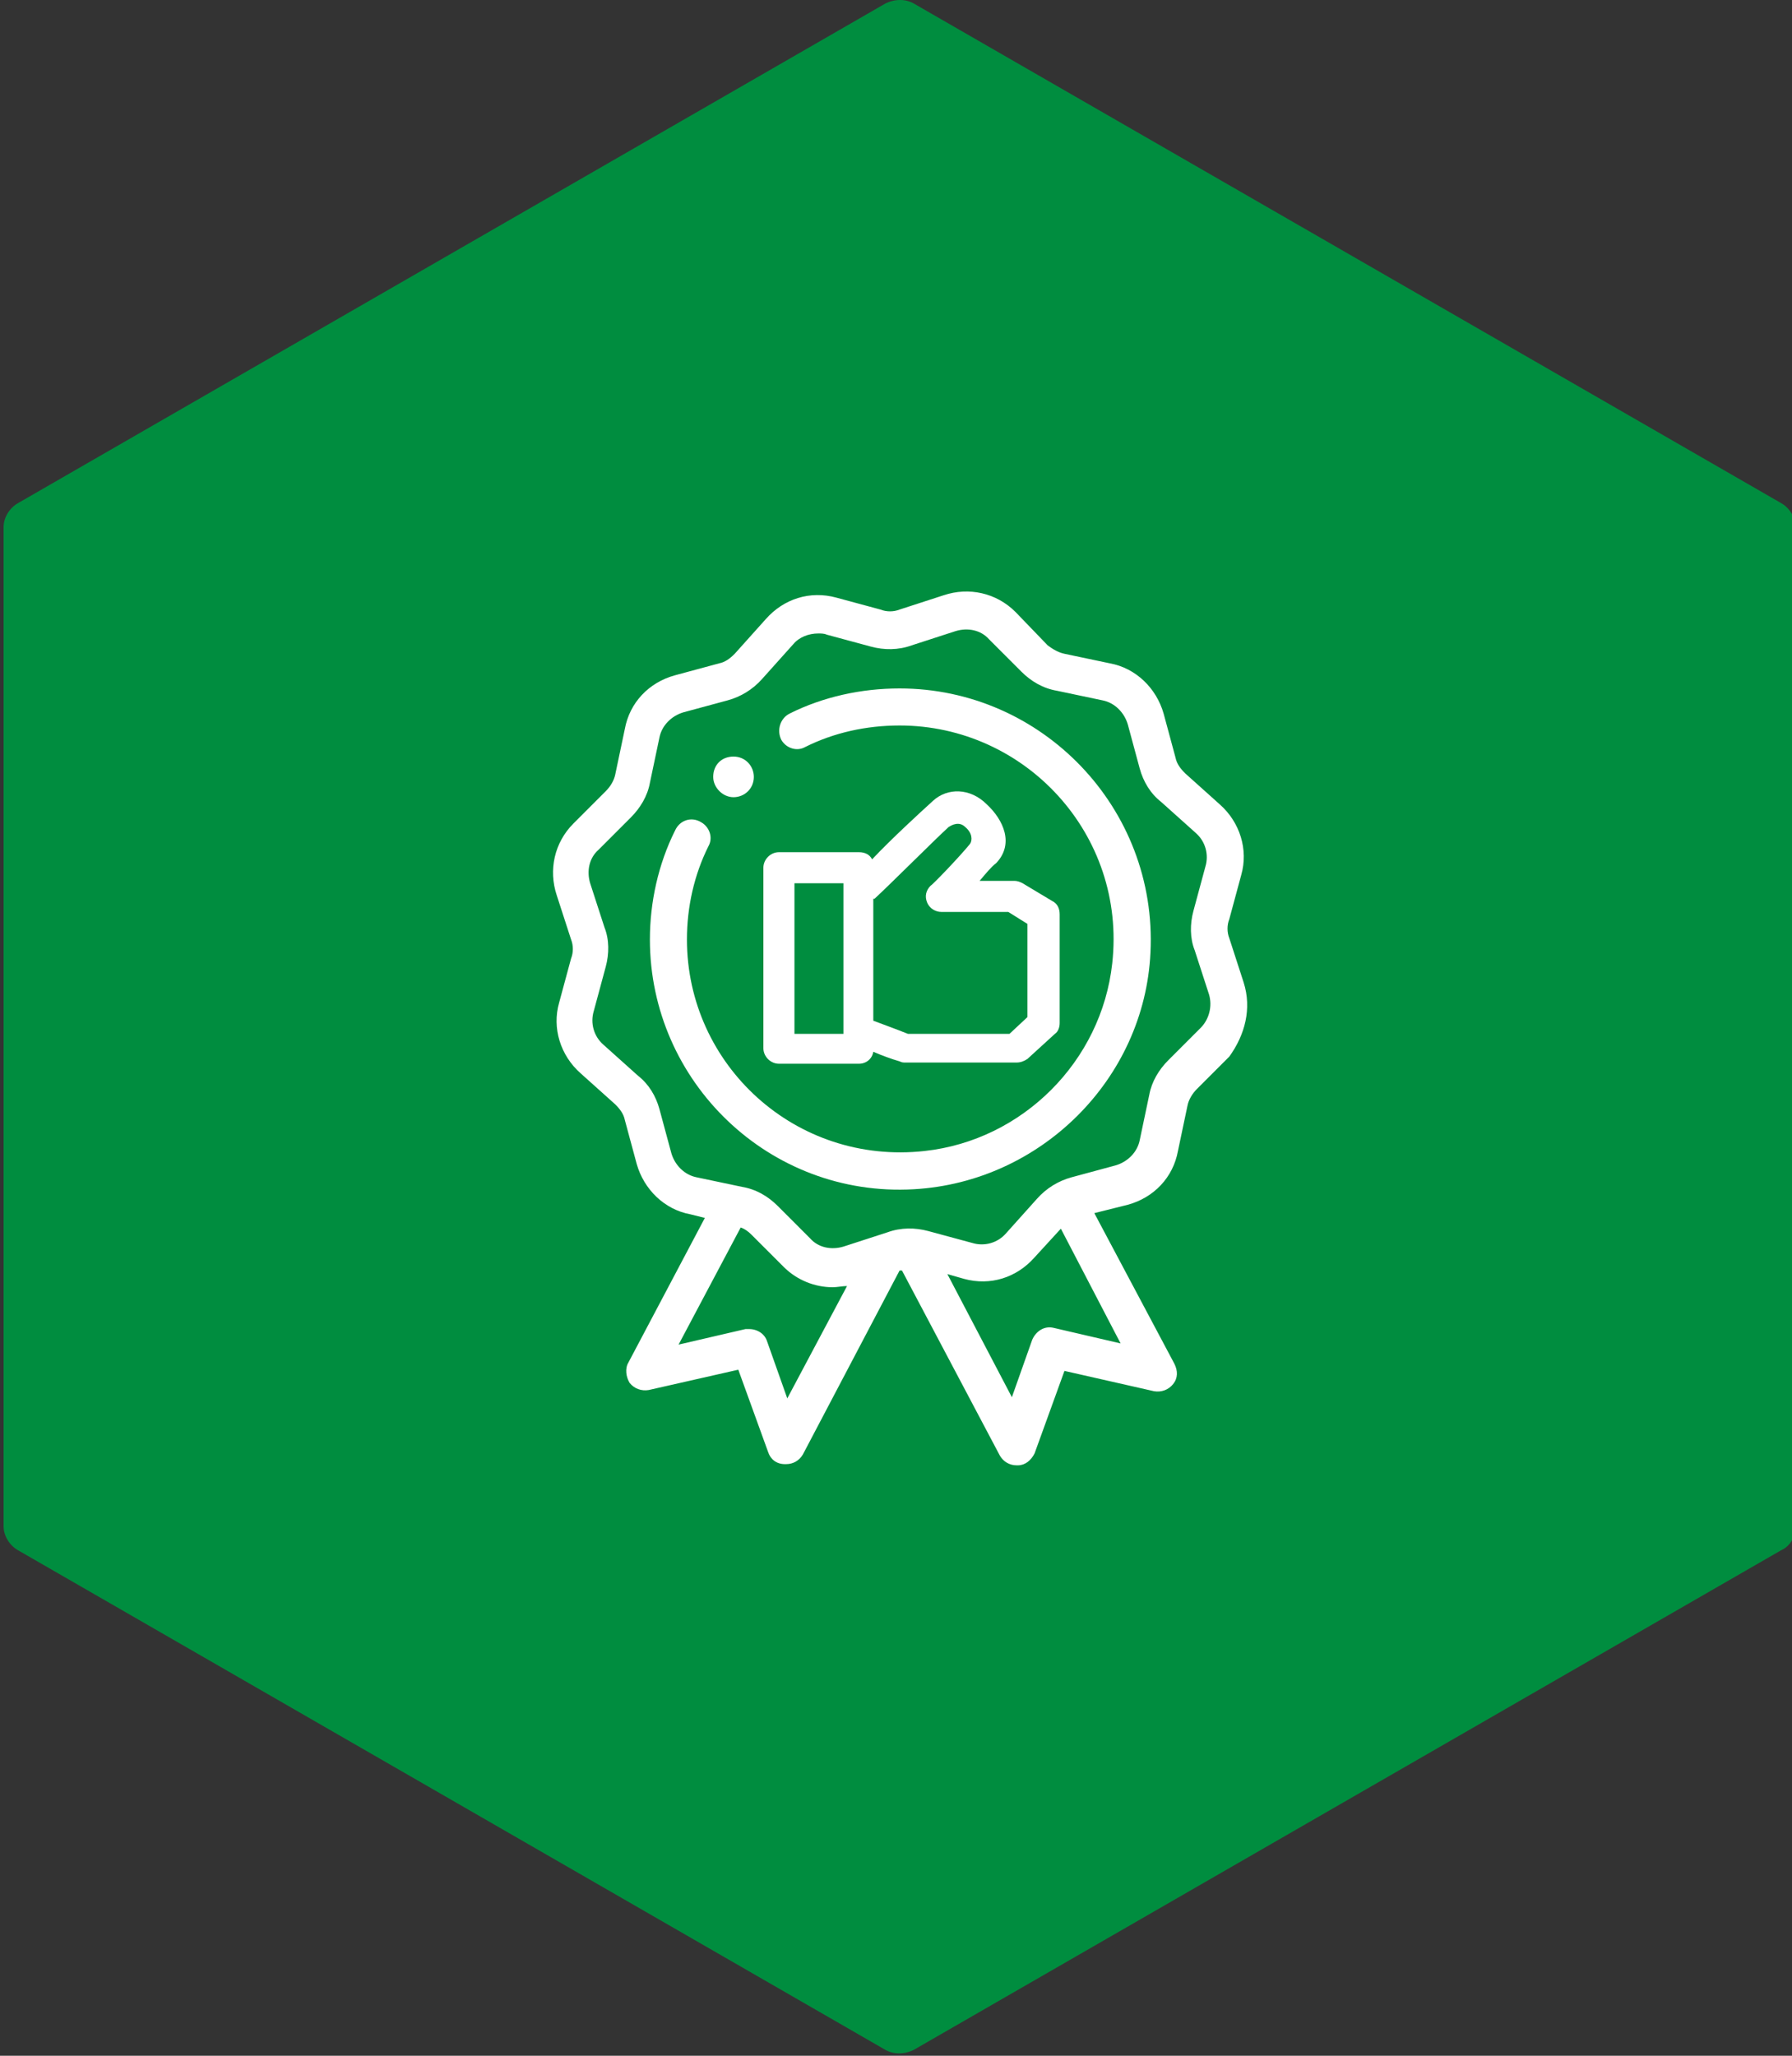 <?xml version="1.0" encoding="utf-8"?>
<!-- Generator: Adobe Illustrator 24.0.2, SVG Export Plug-In . SVG Version: 6.00 Build 0)  -->
<svg version="1.1" id="Layer_1" xmlns="http://www.w3.org/2000/svg" xmlns:xlink="http://www.w3.org/1999/xlink" x="0px" y="0px"
	 viewBox="0 0 150 172" style="enable-background:new 0 0 150 172;" xml:space="preserve">
<rect x="0" y="0" width="150" height="172" fill="#333333" stroke="none"/>
<style type="text/css">
	.st0{fill:#008D3F;}
	.st1{fill:#FFFFFF;}
</style>
<path class="st0" d="M150.3,127.8V44.1c0-0.8-0.5-1.6-1.2-2L76.5,0.3c-0.7-0.4-1.6-0.4-2.4,0L1.5,42.1c-0.7,0.4-1.2,1.2-1.2,2v83.6
	c0,0.8,0.5,1.6,1.2,2l72.6,41.8c0.7,0.4,1.6,0.4,2.4,0l72.6-41.8C149.8,129.4,150.3,128.6,150.3,127.8z"/>
<g>
	<path class="st1" d="M104.1,82.2l-1.2-3.7c-0.2-0.5-0.2-1.1,0-1.6l1-3.7c0.6-2.1-0.1-4.4-1.8-5.9l-2.9-2.6
		c-0.4-0.4-0.7-0.8-0.8-1.3l-1-3.7c-0.6-2.1-2.3-3.8-4.5-4.2l-3.8-0.8c-0.5-0.1-1-0.4-1.4-0.7L85,51.2l0,0c-1.6-1.6-3.9-2.1-6-1.4
		L75.3,51c-0.5,0.2-1.1,0.2-1.6,0L70,50c-2.2-0.6-4.4,0.1-5.9,1.8l-2.6,2.9c-0.4,0.4-0.8,0.7-1.3,0.8l-3.7,1
		c-2.2,0.6-3.8,2.3-4.2,4.5l-0.8,3.8c-0.1,0.5-0.4,1-0.8,1.4L48,68.9c-1.6,1.6-2.1,3.9-1.4,6l1.2,3.7c0.2,0.5,0.2,1.1,0,1.6l-1,3.7
		c-0.6,2.1,0.1,4.4,1.8,5.9l2.9,2.6c0.4,0.4,0.7,0.8,0.8,1.3l1,3.7c0.6,2.1,2.3,3.8,4.5,4.2l1.2,0.3L52.6,114
		c-0.3,0.5-0.2,1.2,0.1,1.7c0.4,0.5,1,0.7,1.6,0.6l7.5-1.7l2.5,6.9c0.2,0.6,0.7,1,1.4,1h0.1c0.6,0,1.1-0.3,1.4-0.8l8.1-15.4h0.1h0.1
		l8.2,15.5c0.3,0.5,0.8,0.8,1.4,0.8h0.1c0.6,0,1.1-0.4,1.4-1l2.5-6.9l7.5,1.7c0.6,0.1,1.2-0.1,1.6-0.6s0.4-1.1,0.1-1.7l-6.7-12.6
		l2.8-0.7c2.2-0.6,3.8-2.3,4.2-4.5l0.8-3.8c0.1-0.5,0.4-1,0.8-1.4l2.7-2.7C104.2,86.6,104.8,84.4,104.1,82.2z M65.9,117l-1.7-4.8
		c-0.2-0.6-0.8-1-1.5-1c-0.1,0-0.2,0-0.3,0l-5.6,1.3l5.2-9.8c0.3,0.1,0.6,0.3,0.9,0.6l2.7,2.7c1.1,1.1,2.6,1.7,4.1,1.7
		c0.4,0,0.8-0.1,1.2-0.1L65.9,117z M88.2,111.1c-0.8-0.2-1.5,0.3-1.8,1l-1.7,4.8l-5.4-10.3l1.4,0.4c2.2,0.6,4.4-0.1,5.9-1.8l2.2-2.4
		l5,9.6L88.2,111.1z M100.5,86l-2.7,2.7c-0.8,0.8-1.4,1.8-1.6,2.9l-0.8,3.8c-0.2,1-1,1.8-2,2.1l-3.7,1c-1.1,0.3-2.1,0.9-2.9,1.8
		l-2.6,2.9c-0.7,0.8-1.8,1.1-2.8,0.8l-3.7-1c-1.1-0.3-2.3-0.3-3.4,0.1l-3.7,1.2c-1,0.3-2.1,0.1-2.8-0.7l-2.7-2.7
		c-0.8-0.8-1.8-1.4-3-1.6l-3.8-0.8c-1-0.2-1.8-1-2.1-2l-1-3.7c-0.3-1.1-0.9-2.1-1.8-2.8l-2.9-2.6c-0.8-0.7-1.1-1.8-0.8-2.8l1-3.7
		c0.3-1.1,0.3-2.3-0.1-3.3l-1.2-3.7c-0.3-1-0.1-2.1,0.7-2.8l2.7-2.7c0.8-0.8,1.4-1.8,1.6-2.9l0.8-3.8c0.2-1,1-1.8,2-2.1l3.7-1
		c1.1-0.3,2.1-0.9,2.9-1.8l2.6-2.9c0.5-0.6,1.3-0.9,2.1-0.9c0.2,0,0.5,0,0.7,0.1l3.7,1c1.1,0.3,2.3,0.3,3.4-0.1l3.7-1.2
		c1-0.3,2.1-0.1,2.8,0.7l2.7,2.7c0.8,0.8,1.8,1.4,3,1.6l3.8,0.8c1,0.2,1.8,1,2.1,2l1,3.7c0.3,1.1,0.9,2.1,1.8,2.8l2.9,2.6
		c0.8,0.7,1.1,1.8,0.8,2.8l-1,3.7c-0.3,1.1-0.3,2.3,0.1,3.3l1.2,3.7C101.5,84.2,101.2,85.3,100.5,86z"/>
	<path class="st1" d="M75.3,57.6c-3.2,0-6.4,0.7-9.2,2.1c-0.8,0.4-1.1,1.4-0.7,2.2l0,0c0.4,0.7,1.3,1,2,0.6c2.4-1.2,5.1-1.8,7.9-1.8
		c10.5,0,19,9.1,17.8,19.9c-0.9,8.2-7.5,14.8-15.7,15.7c-10.8,1.2-19.9-7.2-19.9-17.7c0-2.7,0.6-5.4,1.8-7.8c0.4-0.7,0.1-1.6-0.6-2
		c-0.8-0.5-1.8-0.2-2.2,0.7c-1.4,2.8-2.1,6-2.1,9.1c0,11.9,10,21.6,22.1,20.9c10.6-0.6,19.3-9.2,19.8-19.8
		C96.9,67.6,87.2,57.6,75.3,57.6z"/>
	<path class="st1" d="M61.4,66.7c0.9,0,1.7-0.7,1.7-1.7c0-0.9-0.7-1.7-1.7-1.7S59.7,64,59.7,65C59.7,65.9,60.5,66.7,61.4,66.7z"/>
	<path class="st1" d="M63.9,87.7c0,0.7,0.6,1.3,1.3,1.3h6.7c0.6,0,1.1-0.4,1.2-1c0.7,0.3,1.5,0.6,2.2,0.8c0.2,0.1,0.3,0.1,0.5,0.1
		h9.3c0.3,0,0.6-0.1,0.9-0.3l2.3-2.1c0.3-0.2,0.4-0.6,0.4-0.9v-9.1c0-0.5-0.2-0.9-0.6-1.1l-2.5-1.5c-0.2-0.1-0.4-0.2-0.7-0.2H82
		c0.5-0.6,1-1.2,1.4-1.5c1.5-1.6,0.6-3.6-0.8-4.9c-1.4-1.4-3.3-1.4-4.5-0.3c-1.1,1-3.5,3.2-5.1,4.9c-0.2-0.4-0.6-0.6-1.1-0.6h-6.7
		c-0.7,0-1.3,0.6-1.3,1.3C63.9,72.6,63.9,87.7,63.9,87.7z M73.2,75.2c1.3-1.2,5.1-5,6.2-6c0.3-0.2,0.9-0.5,1.4,0
		c0.6,0.5,0.6,1.1,0.4,1.4c-0.8,1-3.2,3.5-3.3,3.5c-0.4,0.4-0.5,0.9-0.3,1.4s0.7,0.8,1.2,0.8h5.6l1.6,1v7.8l-1.5,1.4H76
		c-1-0.4-2.1-0.8-2.9-1.1V75.2H73.2z M66.5,73.9h4.1v0.8v11.6v0.2h-4.1V73.9z"/>
</g>
</svg>
